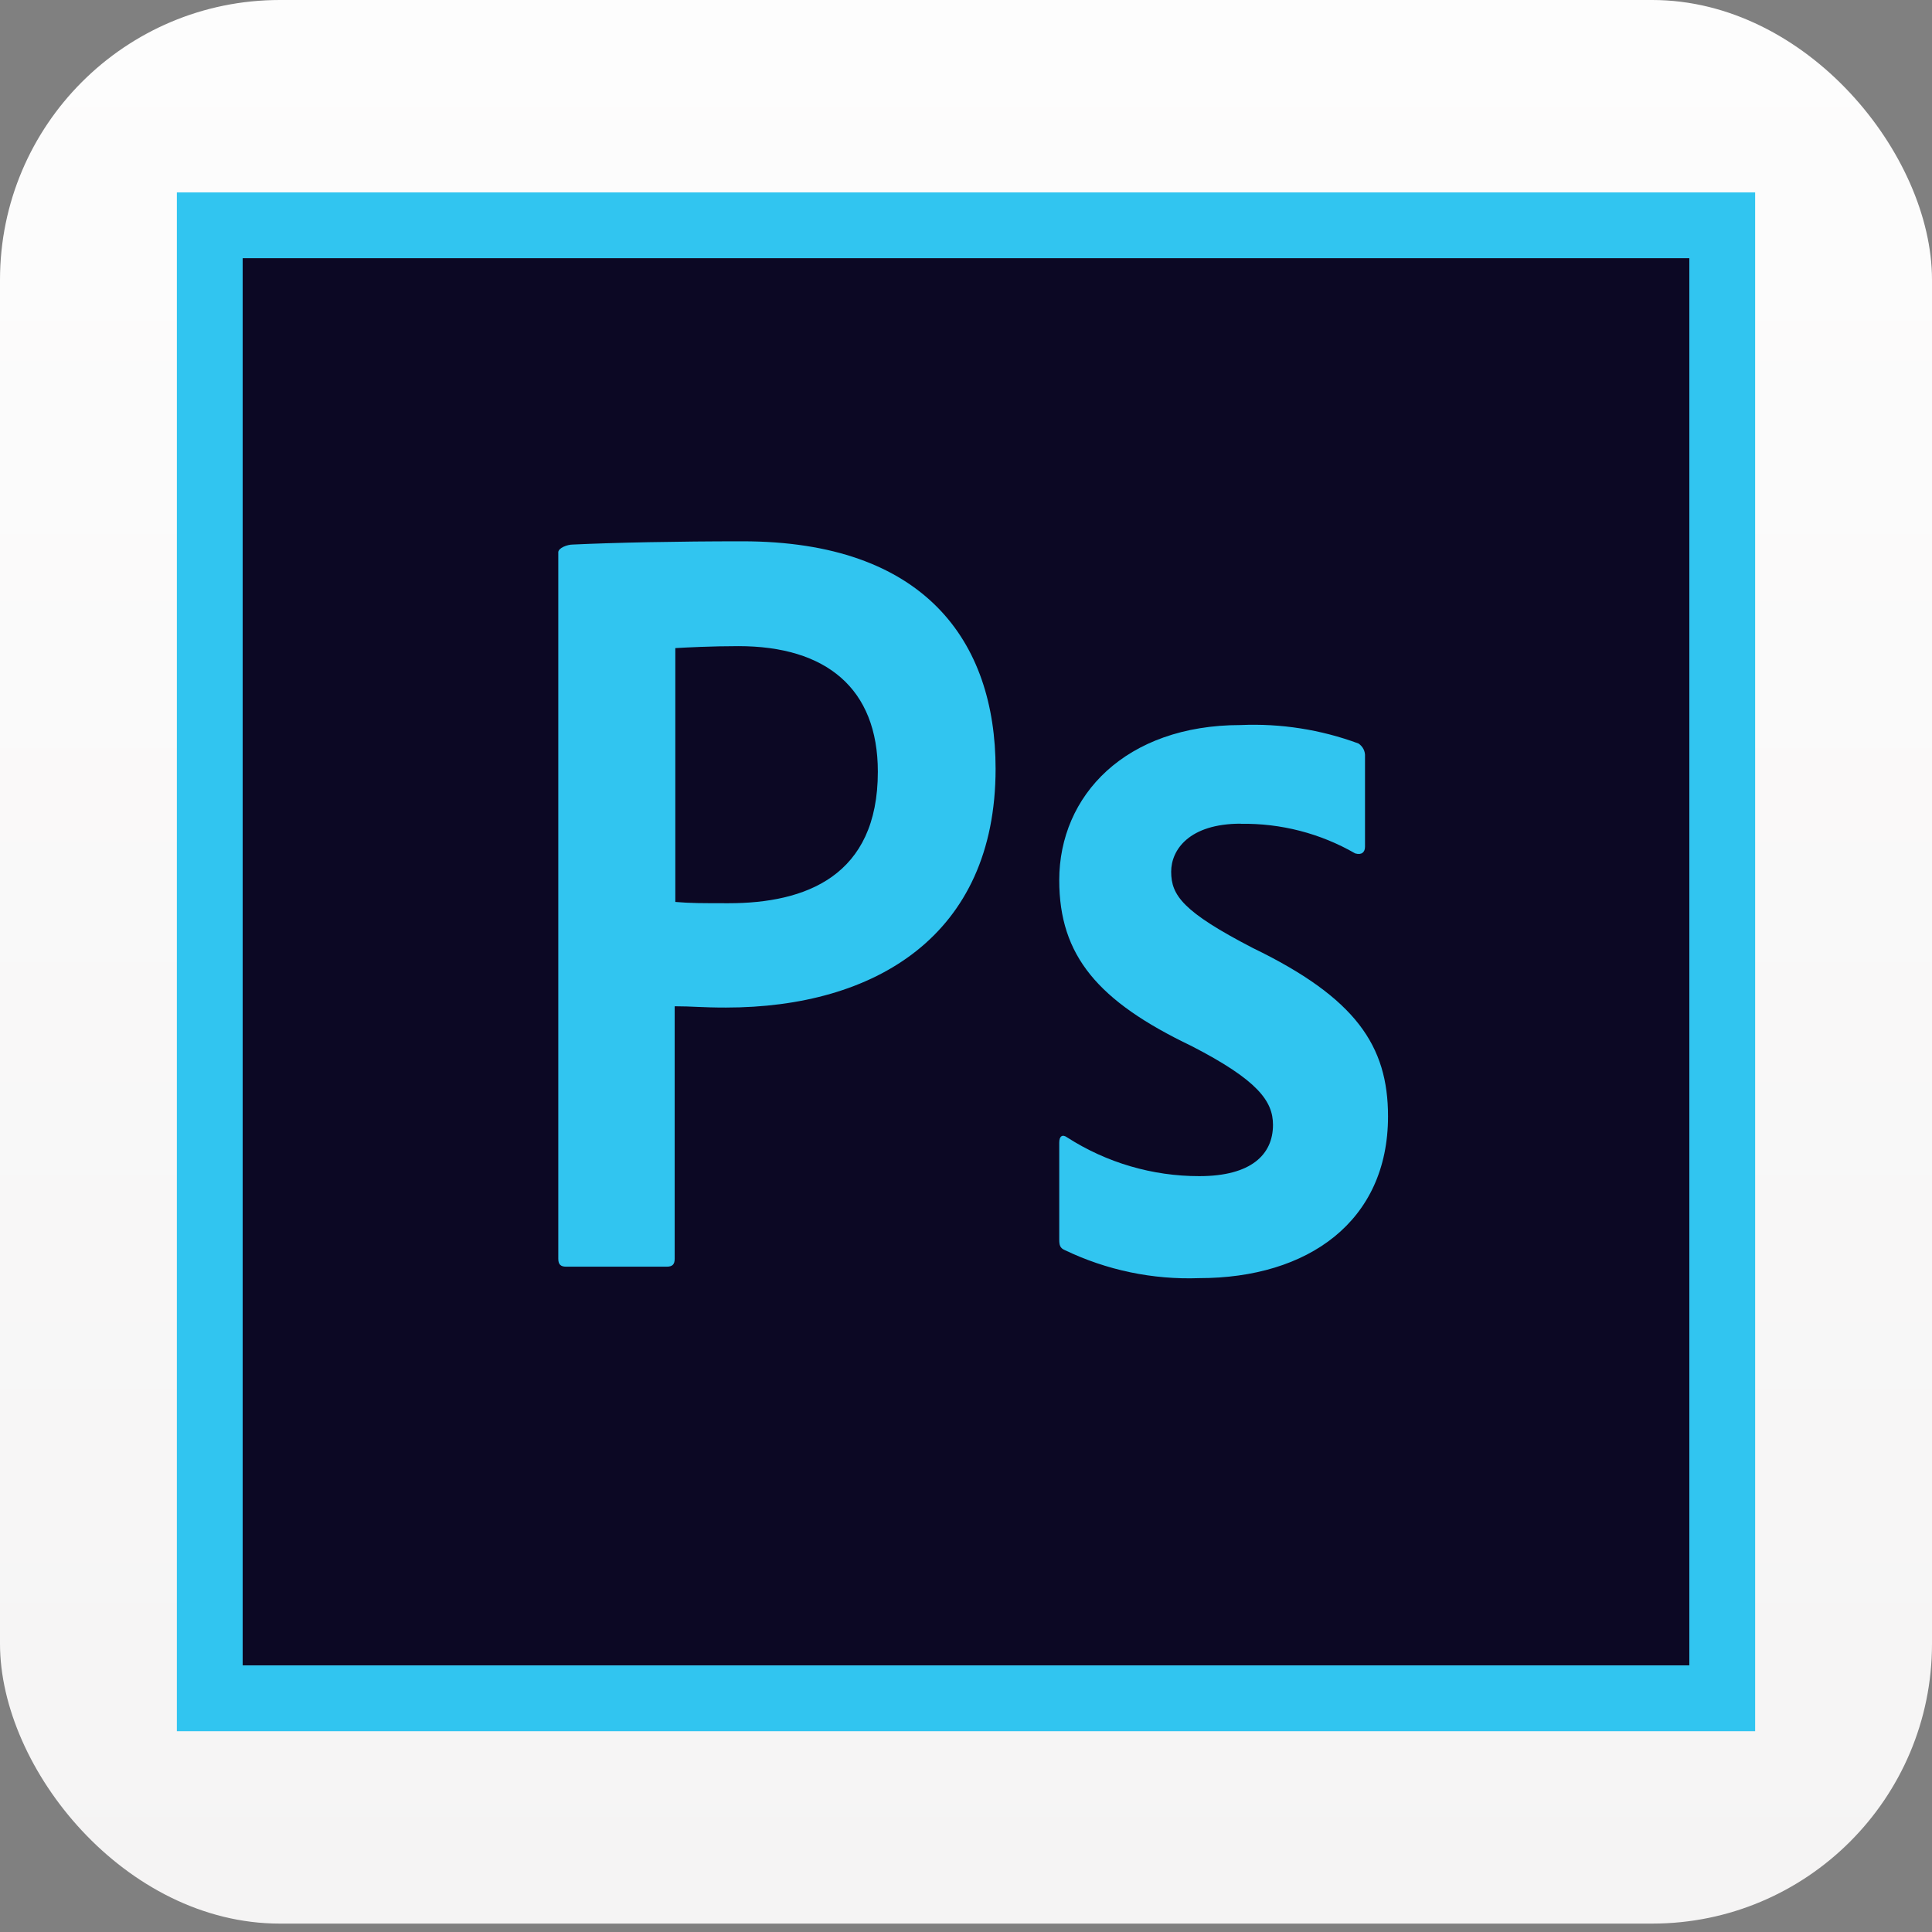 <svg width="57" height="57" viewBox="0 0 57 57" fill="none" xmlns="http://www.w3.org/2000/svg">
<rect x="0" y="0" width="57" height="57" fill="#808080" stroke="none"/>
<rect width="57" height="56.752" rx="8.255" fill="url(#paint0_linear_568_896)"/>
<path d="M7.159 7.616H49.841V49.135H7.159V7.616Z" fill="#0C0824"/>
<path d="M7.159 7.617H49.841V49.135H7.159V7.617ZM5.218 51.076H51.782V5.676H5.218V51.076ZM36.61 24.301C35.077 24.301 34.553 25.078 34.553 25.718C34.553 26.417 34.903 26.902 36.96 27.968C40.006 29.443 40.951 30.859 40.951 32.936C40.951 36.041 38.584 37.709 35.383 37.709C34.009 37.76 32.644 37.474 31.405 36.877C31.269 36.819 31.251 36.722 31.251 36.566V33.711C31.251 33.516 31.347 33.458 31.483 33.556C32.647 34.304 34 34.701 35.383 34.7C36.916 34.7 37.557 34.06 37.557 33.187C37.557 32.488 37.111 31.868 35.15 30.859C32.395 29.54 31.251 28.198 31.251 25.969C31.251 23.467 33.21 21.391 36.605 21.391C37.788 21.34 38.968 21.525 40.078 21.935C40.142 21.977 40.193 22.034 40.228 22.102C40.262 22.17 40.277 22.246 40.272 22.322V24.983C40.272 25.138 40.176 25.236 39.981 25.178C38.956 24.587 37.789 24.286 36.605 24.305L36.61 24.301ZM19.924 26.61C20.369 26.648 20.719 26.648 21.495 26.648C23.765 26.648 25.899 25.853 25.899 22.768C25.899 20.304 24.366 19.063 21.786 19.063C21.01 19.063 20.273 19.101 19.924 19.121V26.61ZM16.47 16.299C16.47 16.163 16.741 16.066 16.897 16.066C18.139 16.008 19.982 15.97 21.903 15.97C27.278 15.97 29.373 18.918 29.373 22.683C29.373 27.611 25.803 29.726 21.419 29.726C20.682 29.726 20.429 29.688 19.905 29.688V37.138C19.905 37.293 19.847 37.371 19.673 37.371H16.704C16.55 37.371 16.471 37.313 16.471 37.138V16.307L16.47 16.299Z" fill="#31C5F0"/>
<defs>
<linearGradient id="paint0_linear_568_896" x1="28.5" y1="0" x2="28.5" y2="56.752" gradientUnits="userSpaceOnUse">
<stop stop-color="#FDFDFD"/>
<stop offset="1" stop-color="#F5F4F4"/>
</linearGradient>
</defs>
</svg>
